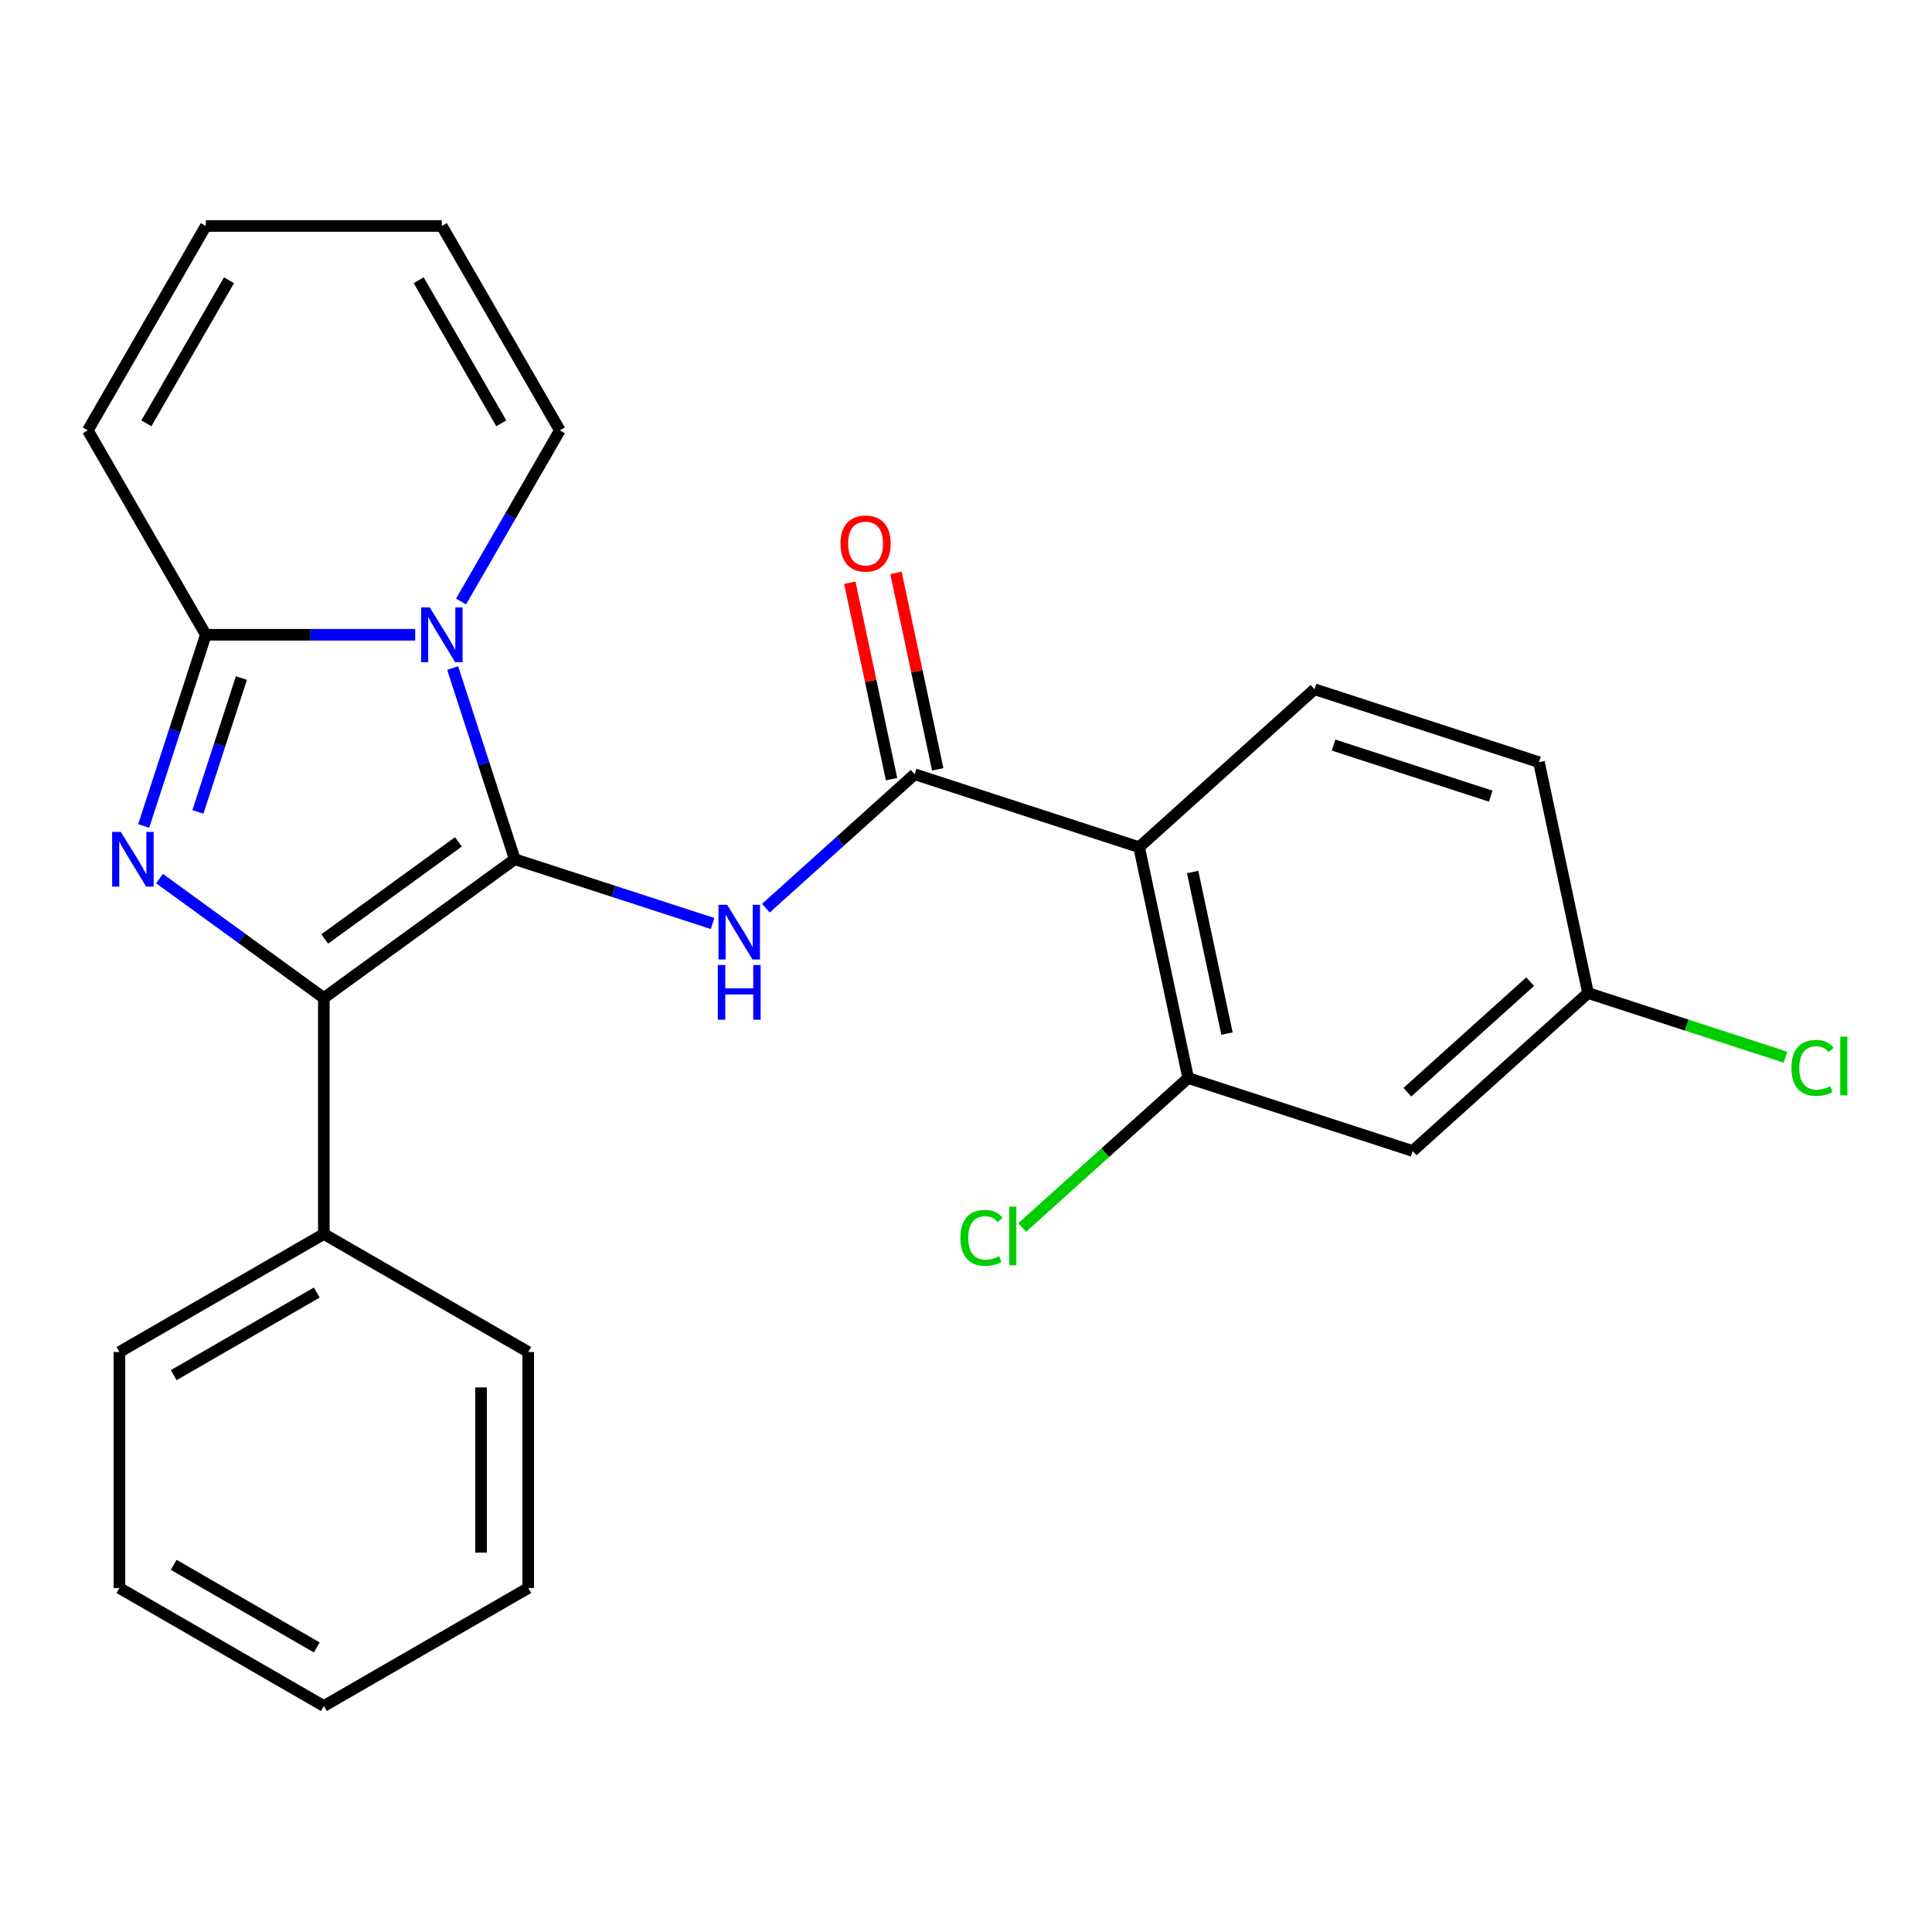 <?xml version='1.0' encoding='iso-8859-1'?>
<svg version='1.1' baseProfile='full'
              xmlns='http://www.w3.org/2000/svg'
                      xmlns:rdkit='http://www.rdkit.org/xml'
                      xmlns:xlink='http://www.w3.org/1999/xlink'
                  xml:space='preserve'
width='1000px' height='1000px' viewBox='0 0 1000 1000'>
<!-- END OF HEADER -->
<rect style='opacity:1.0;fill:#FFFFFF;stroke:none' width='1000' height='1000' x='0' y='0'> </rect>
<path class='bond-0' d='M 266.449,444.741 L 250.37,395.256' style='fill:none;fill-rule:evenodd;stroke:#000000;stroke-width:6px;stroke-linecap:butt;stroke-linejoin:miter;stroke-opacity:1' />
<path class='bond-0' d='M 250.37,395.256 L 234.292,345.772' style='fill:none;fill-rule:evenodd;stroke:#0000FF;stroke-width:6px;stroke-linecap:butt;stroke-linejoin:miter;stroke-opacity:1' />
<path class='bond-2' d='M 266.449,444.741 L 167.617,516.546' style='fill:none;fill-rule:evenodd;stroke:#000000;stroke-width:6px;stroke-linecap:butt;stroke-linejoin:miter;stroke-opacity:1' />
<path class='bond-2' d='M 237.263,435.746 L 168.081,486.009' style='fill:none;fill-rule:evenodd;stroke:#000000;stroke-width:6px;stroke-linecap:butt;stroke-linejoin:miter;stroke-opacity:1' />
<path class='bond-4' d='M 266.449,444.741 L 317.643,461.375' style='fill:none;fill-rule:evenodd;stroke:#000000;stroke-width:6px;stroke-linecap:butt;stroke-linejoin:miter;stroke-opacity:1' />
<path class='bond-4' d='M 317.643,461.375 L 368.838,478.009' style='fill:none;fill-rule:evenodd;stroke:#0000FF;stroke-width:6px;stroke-linecap:butt;stroke-linejoin:miter;stroke-opacity:1' />
<path class='bond-3' d='M 214.904,328.558 L 160.72,328.558' style='fill:none;fill-rule:evenodd;stroke:#0000FF;stroke-width:6px;stroke-linecap:butt;stroke-linejoin:miter;stroke-opacity:1' />
<path class='bond-3' d='M 160.72,328.558 L 106.536,328.558' style='fill:none;fill-rule:evenodd;stroke:#000000;stroke-width:6px;stroke-linecap:butt;stroke-linejoin:miter;stroke-opacity:1' />
<path class='bond-8' d='M 238.637,311.344 L 264.208,267.053' style='fill:none;fill-rule:evenodd;stroke:#0000FF;stroke-width:6px;stroke-linecap:butt;stroke-linejoin:miter;stroke-opacity:1' />
<path class='bond-8' d='M 264.208,267.053 L 289.78,222.762' style='fill:none;fill-rule:evenodd;stroke:#000000;stroke-width:6px;stroke-linecap:butt;stroke-linejoin:miter;stroke-opacity:1' />
<path class='bond-1' d='M 82.58,454.763 L 125.098,485.655' style='fill:none;fill-rule:evenodd;stroke:#0000FF;stroke-width:6px;stroke-linecap:butt;stroke-linejoin:miter;stroke-opacity:1' />
<path class='bond-1' d='M 125.098,485.655 L 167.617,516.546' style='fill:none;fill-rule:evenodd;stroke:#000000;stroke-width:6px;stroke-linecap:butt;stroke-linejoin:miter;stroke-opacity:1' />
<path class='bond-25' d='M 74.379,427.527 L 90.457,378.042' style='fill:none;fill-rule:evenodd;stroke:#0000FF;stroke-width:6px;stroke-linecap:butt;stroke-linejoin:miter;stroke-opacity:1' />
<path class='bond-25' d='M 90.457,378.042 L 106.536,328.558' style='fill:none;fill-rule:evenodd;stroke:#000000;stroke-width:6px;stroke-linecap:butt;stroke-linejoin:miter;stroke-opacity:1' />
<path class='bond-25' d='M 102.439,420.232 L 113.694,385.592' style='fill:none;fill-rule:evenodd;stroke:#0000FF;stroke-width:6px;stroke-linecap:butt;stroke-linejoin:miter;stroke-opacity:1' />
<path class='bond-25' d='M 113.694,385.592 L 124.949,350.953' style='fill:none;fill-rule:evenodd;stroke:#000000;stroke-width:6px;stroke-linecap:butt;stroke-linejoin:miter;stroke-opacity:1' />
<path class='bond-12' d='M 167.617,516.546 L 167.617,638.709' style='fill:none;fill-rule:evenodd;stroke:#000000;stroke-width:6px;stroke-linecap:butt;stroke-linejoin:miter;stroke-opacity:1' />
<path class='bond-11' d='M 106.536,328.558 L 45.455,222.762' style='fill:none;fill-rule:evenodd;stroke:#000000;stroke-width:6px;stroke-linecap:butt;stroke-linejoin:miter;stroke-opacity:1' />
<path class='bond-5' d='M 396.426,470.071 L 434.921,435.41' style='fill:none;fill-rule:evenodd;stroke:#0000FF;stroke-width:6px;stroke-linecap:butt;stroke-linejoin:miter;stroke-opacity:1' />
<path class='bond-5' d='M 434.921,435.41 L 473.417,400.749' style='fill:none;fill-rule:evenodd;stroke:#000000;stroke-width:6px;stroke-linecap:butt;stroke-linejoin:miter;stroke-opacity:1' />
<path class='bond-6' d='M 473.417,400.749 L 589.6,438.499' style='fill:none;fill-rule:evenodd;stroke:#000000;stroke-width:6px;stroke-linecap:butt;stroke-linejoin:miter;stroke-opacity:1' />
<path class='bond-13' d='M 485.366,398.209 L 474.56,347.369' style='fill:none;fill-rule:evenodd;stroke:#000000;stroke-width:6px;stroke-linecap:butt;stroke-linejoin:miter;stroke-opacity:1' />
<path class='bond-13' d='M 474.56,347.369 L 463.753,296.53' style='fill:none;fill-rule:evenodd;stroke:#FF0000;stroke-width:6px;stroke-linecap:butt;stroke-linejoin:miter;stroke-opacity:1' />
<path class='bond-13' d='M 461.467,403.289 L 450.661,352.449' style='fill:none;fill-rule:evenodd;stroke:#000000;stroke-width:6px;stroke-linecap:butt;stroke-linejoin:miter;stroke-opacity:1' />
<path class='bond-13' d='M 450.661,352.449 L 439.855,301.61' style='fill:none;fill-rule:evenodd;stroke:#FF0000;stroke-width:6px;stroke-linecap:butt;stroke-linejoin:miter;stroke-opacity:1' />
<path class='bond-7' d='M 589.6,438.499 L 614.999,557.992' style='fill:none;fill-rule:evenodd;stroke:#000000;stroke-width:6px;stroke-linecap:butt;stroke-linejoin:miter;stroke-opacity:1' />
<path class='bond-7' d='M 617.309,451.343 L 635.088,534.988' style='fill:none;fill-rule:evenodd;stroke:#000000;stroke-width:6px;stroke-linecap:butt;stroke-linejoin:miter;stroke-opacity:1' />
<path class='bond-9' d='M 589.6,438.499 L 680.385,356.756' style='fill:none;fill-rule:evenodd;stroke:#000000;stroke-width:6px;stroke-linecap:butt;stroke-linejoin:miter;stroke-opacity:1' />
<path class='bond-10' d='M 614.999,557.992 L 731.183,595.742' style='fill:none;fill-rule:evenodd;stroke:#000000;stroke-width:6px;stroke-linecap:butt;stroke-linejoin:miter;stroke-opacity:1' />
<path class='bond-17' d='M 614.999,557.992 L 572.054,596.66' style='fill:none;fill-rule:evenodd;stroke:#000000;stroke-width:6px;stroke-linecap:butt;stroke-linejoin:miter;stroke-opacity:1' />
<path class='bond-17' d='M 572.054,596.66 L 529.109,635.328' style='fill:none;fill-rule:evenodd;stroke:#00CC00;stroke-width:6px;stroke-linecap:butt;stroke-linejoin:miter;stroke-opacity:1' />
<path class='bond-14' d='M 289.78,222.762 L 228.698,116.966' style='fill:none;fill-rule:evenodd;stroke:#000000;stroke-width:6px;stroke-linecap:butt;stroke-linejoin:miter;stroke-opacity:1' />
<path class='bond-14' d='M 259.458,219.109 L 216.701,145.051' style='fill:none;fill-rule:evenodd;stroke:#000000;stroke-width:6px;stroke-linecap:butt;stroke-linejoin:miter;stroke-opacity:1' />
<path class='bond-18' d='M 680.385,356.756 L 796.568,394.507' style='fill:none;fill-rule:evenodd;stroke:#000000;stroke-width:6px;stroke-linecap:butt;stroke-linejoin:miter;stroke-opacity:1' />
<path class='bond-18' d='M 690.262,385.656 L 771.591,412.081' style='fill:none;fill-rule:evenodd;stroke:#000000;stroke-width:6px;stroke-linecap:butt;stroke-linejoin:miter;stroke-opacity:1' />
<path class='bond-28' d='M 731.183,595.742 L 821.967,514' style='fill:none;fill-rule:evenodd;stroke:#000000;stroke-width:6px;stroke-linecap:butt;stroke-linejoin:miter;stroke-opacity:1' />
<path class='bond-28' d='M 728.452,565.324 L 792.001,508.104' style='fill:none;fill-rule:evenodd;stroke:#000000;stroke-width:6px;stroke-linecap:butt;stroke-linejoin:miter;stroke-opacity:1' />
<path class='bond-26' d='M 45.455,222.762 L 106.536,116.966' style='fill:none;fill-rule:evenodd;stroke:#000000;stroke-width:6px;stroke-linecap:butt;stroke-linejoin:miter;stroke-opacity:1' />
<path class='bond-26' d='M 75.776,219.109 L 118.533,145.051' style='fill:none;fill-rule:evenodd;stroke:#000000;stroke-width:6px;stroke-linecap:butt;stroke-linejoin:miter;stroke-opacity:1' />
<path class='bond-20' d='M 167.617,638.709 L 61.821,699.79' style='fill:none;fill-rule:evenodd;stroke:#000000;stroke-width:6px;stroke-linecap:butt;stroke-linejoin:miter;stroke-opacity:1' />
<path class='bond-20' d='M 163.964,669.03 L 89.907,711.787' style='fill:none;fill-rule:evenodd;stroke:#000000;stroke-width:6px;stroke-linecap:butt;stroke-linejoin:miter;stroke-opacity:1' />
<path class='bond-21' d='M 167.617,638.709 L 273.413,699.79' style='fill:none;fill-rule:evenodd;stroke:#000000;stroke-width:6px;stroke-linecap:butt;stroke-linejoin:miter;stroke-opacity:1' />
<path class='bond-15' d='M 228.698,116.966 L 106.536,116.966' style='fill:none;fill-rule:evenodd;stroke:#000000;stroke-width:6px;stroke-linecap:butt;stroke-linejoin:miter;stroke-opacity:1' />
<path class='bond-16' d='M 821.967,514 L 796.568,394.507' style='fill:none;fill-rule:evenodd;stroke:#000000;stroke-width:6px;stroke-linecap:butt;stroke-linejoin:miter;stroke-opacity:1' />
<path class='bond-19' d='M 821.967,514 L 873.072,530.605' style='fill:none;fill-rule:evenodd;stroke:#000000;stroke-width:6px;stroke-linecap:butt;stroke-linejoin:miter;stroke-opacity:1' />
<path class='bond-19' d='M 873.072,530.605 L 924.177,547.209' style='fill:none;fill-rule:evenodd;stroke:#00CC00;stroke-width:6px;stroke-linecap:butt;stroke-linejoin:miter;stroke-opacity:1' />
<path class='bond-22' d='M 61.821,699.79 L 61.821,821.953' style='fill:none;fill-rule:evenodd;stroke:#000000;stroke-width:6px;stroke-linecap:butt;stroke-linejoin:miter;stroke-opacity:1' />
<path class='bond-23' d='M 273.413,699.79 L 273.413,821.953' style='fill:none;fill-rule:evenodd;stroke:#000000;stroke-width:6px;stroke-linecap:butt;stroke-linejoin:miter;stroke-opacity:1' />
<path class='bond-23' d='M 248.98,718.115 L 248.98,803.628' style='fill:none;fill-rule:evenodd;stroke:#000000;stroke-width:6px;stroke-linecap:butt;stroke-linejoin:miter;stroke-opacity:1' />
<path class='bond-27' d='M 61.821,821.953 L 167.617,883.034' style='fill:none;fill-rule:evenodd;stroke:#000000;stroke-width:6px;stroke-linecap:butt;stroke-linejoin:miter;stroke-opacity:1' />
<path class='bond-27' d='M 89.907,809.956 L 163.964,852.713' style='fill:none;fill-rule:evenodd;stroke:#000000;stroke-width:6px;stroke-linecap:butt;stroke-linejoin:miter;stroke-opacity:1' />
<path class='bond-24' d='M 273.413,821.953 L 167.617,883.034' style='fill:none;fill-rule:evenodd;stroke:#000000;stroke-width:6px;stroke-linecap:butt;stroke-linejoin:miter;stroke-opacity:1' />
<path  class='atom-1' d='M 222.438 314.398
L 231.718 329.398
Q 232.638 330.878, 234.118 333.558
Q 235.598 336.238, 235.678 336.398
L 235.678 314.398
L 239.438 314.398
L 239.438 342.718
L 235.558 342.718
L 225.598 326.318
Q 224.438 324.398, 223.198 322.198
Q 221.998 319.998, 221.638 319.318
L 221.638 342.718
L 217.958 342.718
L 217.958 314.398
L 222.438 314.398
' fill='#0000FF'/>
<path  class='atom-2' d='M 62.526 430.581
L 71.805 445.581
Q 72.725 447.061, 74.206 449.741
Q 75.686 452.421, 75.766 452.581
L 75.766 430.581
L 79.525 430.581
L 79.525 458.901
L 75.645 458.901
L 65.686 442.501
Q 64.525 440.581, 63.285 438.381
Q 62.086 436.181, 61.725 435.501
L 61.725 458.901
L 58.045 458.901
L 58.045 430.581
L 62.526 430.581
' fill='#0000FF'/>
<path  class='atom-5' d='M 376.372 468.331
L 385.652 483.331
Q 386.572 484.811, 388.052 487.491
Q 389.532 490.171, 389.612 490.331
L 389.612 468.331
L 393.372 468.331
L 393.372 496.651
L 389.492 496.651
L 379.532 480.251
Q 378.372 478.331, 377.132 476.131
Q 375.932 473.931, 375.572 473.251
L 375.572 496.651
L 371.892 496.651
L 371.892 468.331
L 376.372 468.331
' fill='#0000FF'/>
<path  class='atom-5' d='M 371.552 499.483
L 375.392 499.483
L 375.392 511.523
L 389.872 511.523
L 389.872 499.483
L 393.712 499.483
L 393.712 527.803
L 389.872 527.803
L 389.872 514.723
L 375.392 514.723
L 375.392 527.803
L 371.552 527.803
L 371.552 499.483
' fill='#0000FF'/>
<path  class='atom-14' d='M 435.018 281.336
Q 435.018 274.536, 438.378 270.736
Q 441.738 266.936, 448.018 266.936
Q 454.298 266.936, 457.658 270.736
Q 461.018 274.536, 461.018 281.336
Q 461.018 288.216, 457.618 292.136
Q 454.218 296.016, 448.018 296.016
Q 441.778 296.016, 438.378 292.136
Q 435.018 288.256, 435.018 281.336
M 448.018 292.816
Q 452.338 292.816, 454.658 289.936
Q 457.018 287.016, 457.018 281.336
Q 457.018 275.776, 454.658 272.976
Q 452.338 270.136, 448.018 270.136
Q 443.698 270.136, 441.338 272.936
Q 439.018 275.736, 439.018 281.336
Q 439.018 287.056, 441.338 289.936
Q 443.698 292.816, 448.018 292.816
' fill='#FF0000'/>
<path  class='atom-18' d='M 497.095 640.715
Q 497.095 633.675, 500.375 629.995
Q 503.695 626.275, 509.975 626.275
Q 515.815 626.275, 518.935 630.395
L 516.295 632.555
Q 514.015 629.555, 509.975 629.555
Q 505.695 629.555, 503.415 632.435
Q 501.175 635.275, 501.175 640.715
Q 501.175 646.315, 503.495 649.195
Q 505.855 652.075, 510.415 652.075
Q 513.535 652.075, 517.175 650.195
L 518.295 653.195
Q 516.815 654.155, 514.575 654.715
Q 512.335 655.275, 509.855 655.275
Q 503.695 655.275, 500.375 651.515
Q 497.095 647.755, 497.095 640.715
' fill='#00CC00'/>
<path  class='atom-18' d='M 522.375 624.555
L 526.055 624.555
L 526.055 654.915
L 522.375 654.915
L 522.375 624.555
' fill='#00CC00'/>
<path  class='atom-20' d='M 927.231 552.73
Q 927.231 545.69, 930.511 542.01
Q 933.831 538.29, 940.111 538.29
Q 945.951 538.29, 949.071 542.41
L 946.431 544.57
Q 944.151 541.57, 940.111 541.57
Q 935.831 541.57, 933.551 544.45
Q 931.311 547.29, 931.311 552.73
Q 931.311 558.33, 933.631 561.21
Q 935.991 564.09, 940.551 564.09
Q 943.671 564.09, 947.311 562.21
L 948.431 565.21
Q 946.951 566.17, 944.711 566.73
Q 942.471 567.29, 939.991 567.29
Q 933.831 567.29, 930.511 563.53
Q 927.231 559.77, 927.231 552.73
' fill='#00CC00'/>
<path  class='atom-20' d='M 952.511 536.57
L 956.191 536.57
L 956.191 566.93
L 952.511 566.93
L 952.511 536.57
' fill='#00CC00'/>
</svg>

